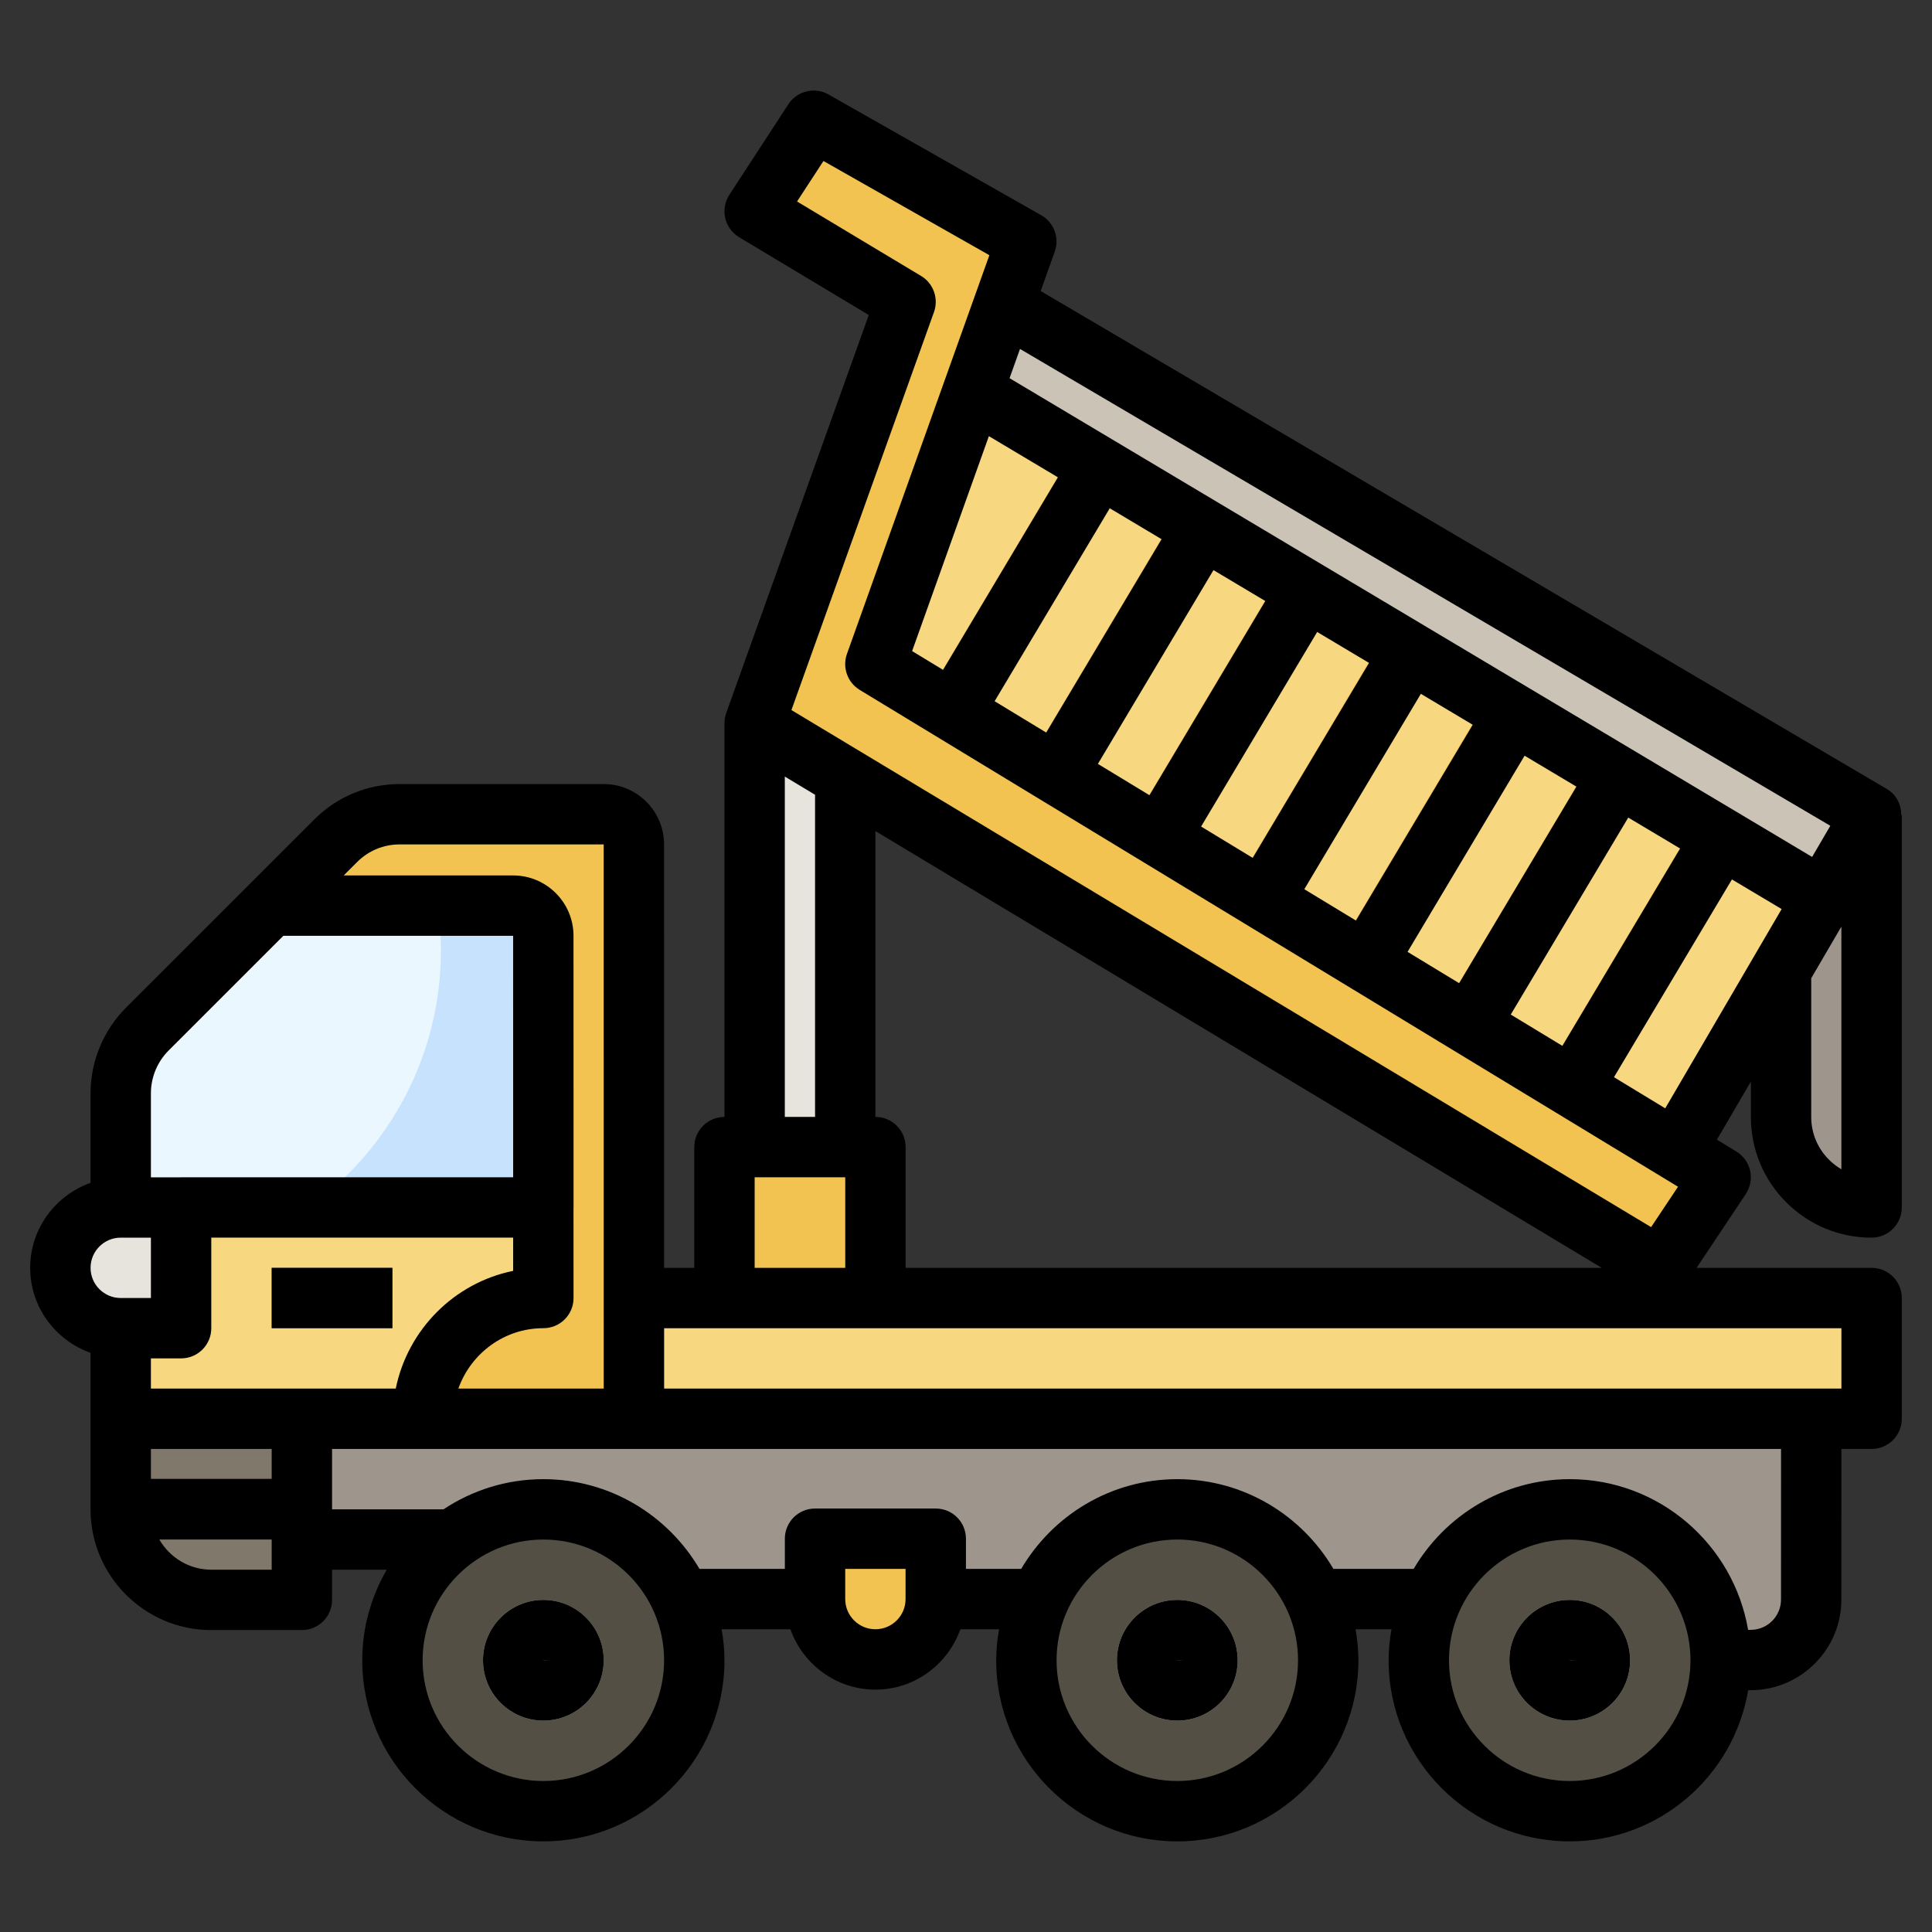 <svg enable-background="new 0 0 64 64" height="512" viewBox="0 0 64 64" width="512" xmlns="http://www.w3.org/2000/svg"><rect x="0" y="0" width="64" height="64" fill="#333333" stroke="none"/><path d="m62 27v13c-1.657 0-3-1.343-3-3v-4.865" fill="#9e968d"/><path d="m55.515 38.099-26.515-16.099 4.256-11.916 28.744 16.916z" fill="#f7d881"/><path d="m32.282 13 28.103 16.764 1.615-2.764-28.744-16.916z" fill="#cbc3b6"/><path d="m28 26v13h-3v-15.043z" fill="#e7e4dd"/><path d="m60 47v5.991c0 1.097-.884 1.99-1.981 2l-10.019.009v-2.028h-33v-2h-5v-3.972z" fill="#9e968d"/><path d="m4 40v-3.785c0-.796.316-1.559.879-2.121l6.243-6.243c.563-.563 1.326-.879 2.121-.879h6.757c.552 0 1 .448 1 1v19h-17v-2.972" fill="#f2c351"/><path d="m18 40v3c-2.2 0-3.986 1.777-4 3.974l-10-.002v-6.972z" fill="#f7d881"/><path d="m9 29.972h9v10h-14v-3.757c0-.796.316-1.559.879-2.121z" fill="#c7e2fc"/><path d="m6 43.972h-2c-1.105 0-2-.895-2-2s.895-2 2-2h2z" fill="#e7e4dd"/><path d="m10 52.972h-3c-1.657 0-3-1.343-3-3v-3h6z" fill="#7f786b"/><path d="m21 42.972h41v4h-41z" fill="#f7d881"/><circle cx="52" cy="55" fill="#534f44" r="5"/><path d="m52 56.999c-1.104 0-2-.897-2-2s.896-2 2-2c1.103 0 1.999.897 1.999 2s-.896 2-1.999 2z" fill="#cbc3b6"/><path d="m4 49.972c0 .352.072.685.183.999h5.817v-2h-6z" fill="#534f44"/><circle cx="18" cy="55" fill="#534f44" r="5"/><path d="m18 56.999c-1.104 0-2-.897-2-2s.896-2 2-2c1.103 0 1.999.897 1.999 2s-.896 2-1.999 2z" fill="#cbc3b6"/><circle cx="39" cy="55" fill="#534f44" r="5"/><path d="m39 56.999c-1.104 0-2-.897-2-2s.896-2 2-2c1.103 0 1.999.897 1.999 2s-.896 2-1.999 2z" fill="#cbc3b6"/><path d="m4.879 34.093c-.563.563-.879 1.326-.879 2.122v3.757h6.267c2.625-1.91 4.339-4.998 4.339-8.493 0-.513-.049-1.014-.12-1.507h-5.486z" fill="#ebf7fe"/><path d="m9 41.999h3.999v1.999h-3.999z" fill="#7f786b"/><g fill="#f2c351"><path d="m29 54.972c-1.105 0-2-.895-2-2v-2h4v2c0 1.105-.895 2-2 2z"/><path d="m34 8-7.045-4-1.955 3 5 3-5 13.957 30 18.043 2-3-28-17z"/><path d="m49.465 31.055h10v2h-10z" transform="matrix(.512 -.859 .859 .512 -.963 62.415)"/><path d="m46.03 29.006h9.999v2h-9.999z" transform="matrix(.512 -.859 .859 .512 -.879 58.465)"/><path d="m42.595 26.957h10v2h-10z" transform="matrix(.512 -.859 .859 .512 -.8 54.505)"/><path d="m39.16 24.907h10v2h-10z" transform="matrix(.512 -.859 .859 .512 -.715 50.556)"/><path d="m35.724 22.858h10v2h-10z" transform="matrix(.512 -.859 .859 .512 -.63 46.606)"/><path d="m32.289 20.809h10v2h-10z" transform="matrix(.512 -.859 .859 .512 -.546 42.657)"/><path d="m28.854 18.76h10v2h-10z" transform="matrix(.512 -.859 .859 .512 -.461 38.708)"/><path d="m24 43v-5h5v5"/></g><path d="m61.999 41.999h-5.798l1.63-2.445c.15-.228.203-.506.144-.772s-.225-.496-.457-.638l-.643-.391 1.125-1.925v1.172c0 1.067.416 2.072 1.172 2.828.755.755 1.759 1.171 2.826 1.171 0 0 .001 0 .002-.001.552 0 .999-.447.999-1v-12.998h-.016c-.001-.342-.16-.676-.476-.862l-28.033-16.497.466-1.305c.163-.458-.025-.966-.448-1.206l-7.045-4c-.456-.26-1.043-.12-1.331.323l-1.955 3c-.148.228-.198.506-.137.771s.227.493.46.633l4.296 2.578-4.723 13.185c-.041.114-.059.231-.058.346v13.034c-.553 0-1 .447-1 1v4h-1l-.001-14.027c0-1.103-.896-2-1.998-2h-6.759c-1.068 0-2.073.416-2.828 1.171l-6.243 6.241c-.744.745-1.171 1.776-1.171 2.829v2.969c-1.161.414-1.999 1.514-1.999 2.817 0 1.301.838 2.4 1.999 2.814l.001 2.18c0 .002-.001.003-.001.005v3c0 2.205 1.794 3.999 4 3.999h3.001c.552 0 1-.447 1-1v-1h1.812c-.513.884-.812 1.907-.812 3.001 0 3.308 2.691 5.999 6 5.999 3.308 0 5.999-2.691 5.999-5.999 0-.351-.036-.693-.095-1.028h2.279c.414 1.161 1.514 2 2.817 2 1.301 0 2.4-.839 2.814-2h1.281c-.059.335-.095.677-.095 1.028 0 3.308 2.691 5.999 6 5.999 3.308 0 5.999-2.691 5.999-5.999 0-.351-.036-.693-.095-1.028h1.19c-.058.335-.094.677-.094 1.028 0 3.308 2.691 5.999 6 5.999 2.969 0 5.435-2.171 5.91-5.008l.118-.001c1.638-.016 2.97-1.361 2.97-2.999l.001-4.992h1c.553 0 1-.447 1-1v-3.999c0-.553-.447-1-1-1zm-32.999-5-.001-9.469 24.06 14.469h-23.059v-4c0-.553-.448-1-1-1zm24.465-1.316 3.908-6.551 1.646.982-3.856 6.601zm-20.707-21.235 2.287 1.364-3.805 6.378-1.025-.622zm4.004 2.389 1.717 1.025-3.821 6.405-1.71-1.038zm3.436 2.049 1.717 1.024-3.837 6.432-1.709-1.037zm3.435 2.049 1.718 1.025-3.853 6.458-1.71-1.038zm3.435 2.049 1.718 1.025-3.869 6.485-1.71-1.038zm3.436 2.05 1.717 1.024-3.885 6.511-1.709-1.037zm3.434 2.049 1.718 1.025-3.9 6.538-1.71-1.038zm6.646 11.33c-.377-.378-.585-.88-.585-1.413v-4.595l.999-1.71v8.038c-.149-.087-.288-.194-.414-.32zm.048-11.058-.603 1.032-26.586-15.859.346-.969zm-29.692-17.019c.16-.449-.019-.949-.428-1.195l-4.109-2.466.875-1.342 5.496 3.121-4.718 13.209c-.159.447.018.945.423 1.191l27.108 16.458-.892 1.338-28.478-17.128zm-4.942 15.389 1.002.602v10.672h-1.002zm-.999 13.274h.999 2.002v3h-3.001zm-11.758-11.027h6.757l.001 18.026h-4.815c.414-1.161 1.514-2 2.815-2 .266 0 .521-.104.708-.293.188-.188.293-.441.292-.707l-.001-2.99c0-.003.002-.006.002-.01l-.002-8.998c0-1.103-.896-2-2-2h-5.612l.442-.442c.377-.378.879-.586 1.413-.586zm-4.241 21.027h-4.001v-1h4.001zm-4.001-3.001v-1h1c.553 0 1-.447 1-1v-3h10v1.101c-1.955.399-3.49 1.945-3.889 3.899zm-1.001-4.999h1.001v1.999h-1.001c-.551 0-.998-.448-.998-.999 0-.552.447-1 .998-1zm1.587-6.199 3.801-3.8h7.612l.001 7.999h-11v.001h-1v-2.785c0-.527.213-1.043.586-1.415zm1.414 17.198c-.738 0-1.376-.405-1.722-1h3.723v1zm11.001 7c-2.206 0-4-1.794-4-3.999 0-2.206 1.794-4 4-4 2.205 0 3.999 1.794 3.999 4 0 2.205-1.794 3.999-3.999 3.999zm11.998-6.026c0 .551-.447.999-.998.999h-.001c-.552 0-1-.448-1-.999v-1h1.999zm9.002 6.026c-2.206 0-4-1.794-4-3.999 0-2.206 1.794-4 4-4 2.205 0 3.999 1.794 3.999 4 0 2.205-1.794 3.999-3.999 3.999zm13 0c-2.206 0-4-1.794-4-3.999 0-2.206 1.794-4 4-4 2.205 0 3.999 1.794 3.999 4 0 2.205-1.794 3.999-3.999 3.999zm6.998-6.009c0 .547-.443.995-.988 1.001l-.102.001c-.482-2.829-2.944-4.992-5.907-4.992-2.204 0-4.128 1.198-5.172 2.973h-2.658c-1.043-1.775-2.968-2.973-5.171-2.973-2.204 0-4.128 1.198-5.172 2.973h-1.83v-1c0-.553-.447-1-1-1h-3.999c-.553 0-1 .447-1 1v1h-2.828c-1.043-1.775-2.968-2.973-5.171-2.973-1.223 0-2.36.369-3.31 1h-3.69v-2.001h10 37.999zm2.001-6.991h-38.999v-1.999h38.999z"/><path d="m18 52.999c-1.104 0-2 .896-2 2 0 1.103.896 1.999 2 1.999 1.103 0 1.999-.896 1.999-1.999s-.896-2-1.999-2zm0 2.001c0-.001 0-.002-.001-.002l1 .001z"/><path d="m39 52.999c-1.104 0-2 .896-2 2 0 1.103.896 1.999 2 1.999 1.103 0 1.999-.896 1.999-1.999s-.896-2-1.999-2zm0 2.001c0-.001 0-.002-.001-.002l1 .001z"/><path d="m52 52.999c-1.104 0-2 .896-2 2 0 1.103.896 1.999 2 1.999 1.103 0 1.999-.896 1.999-1.999s-.896-2-1.999-2zm0 2.001c0-.001 0-.002-.001-.002l1 .001z"/><path d="m9 41.999h3.999v1.999h-3.999z"/></svg>